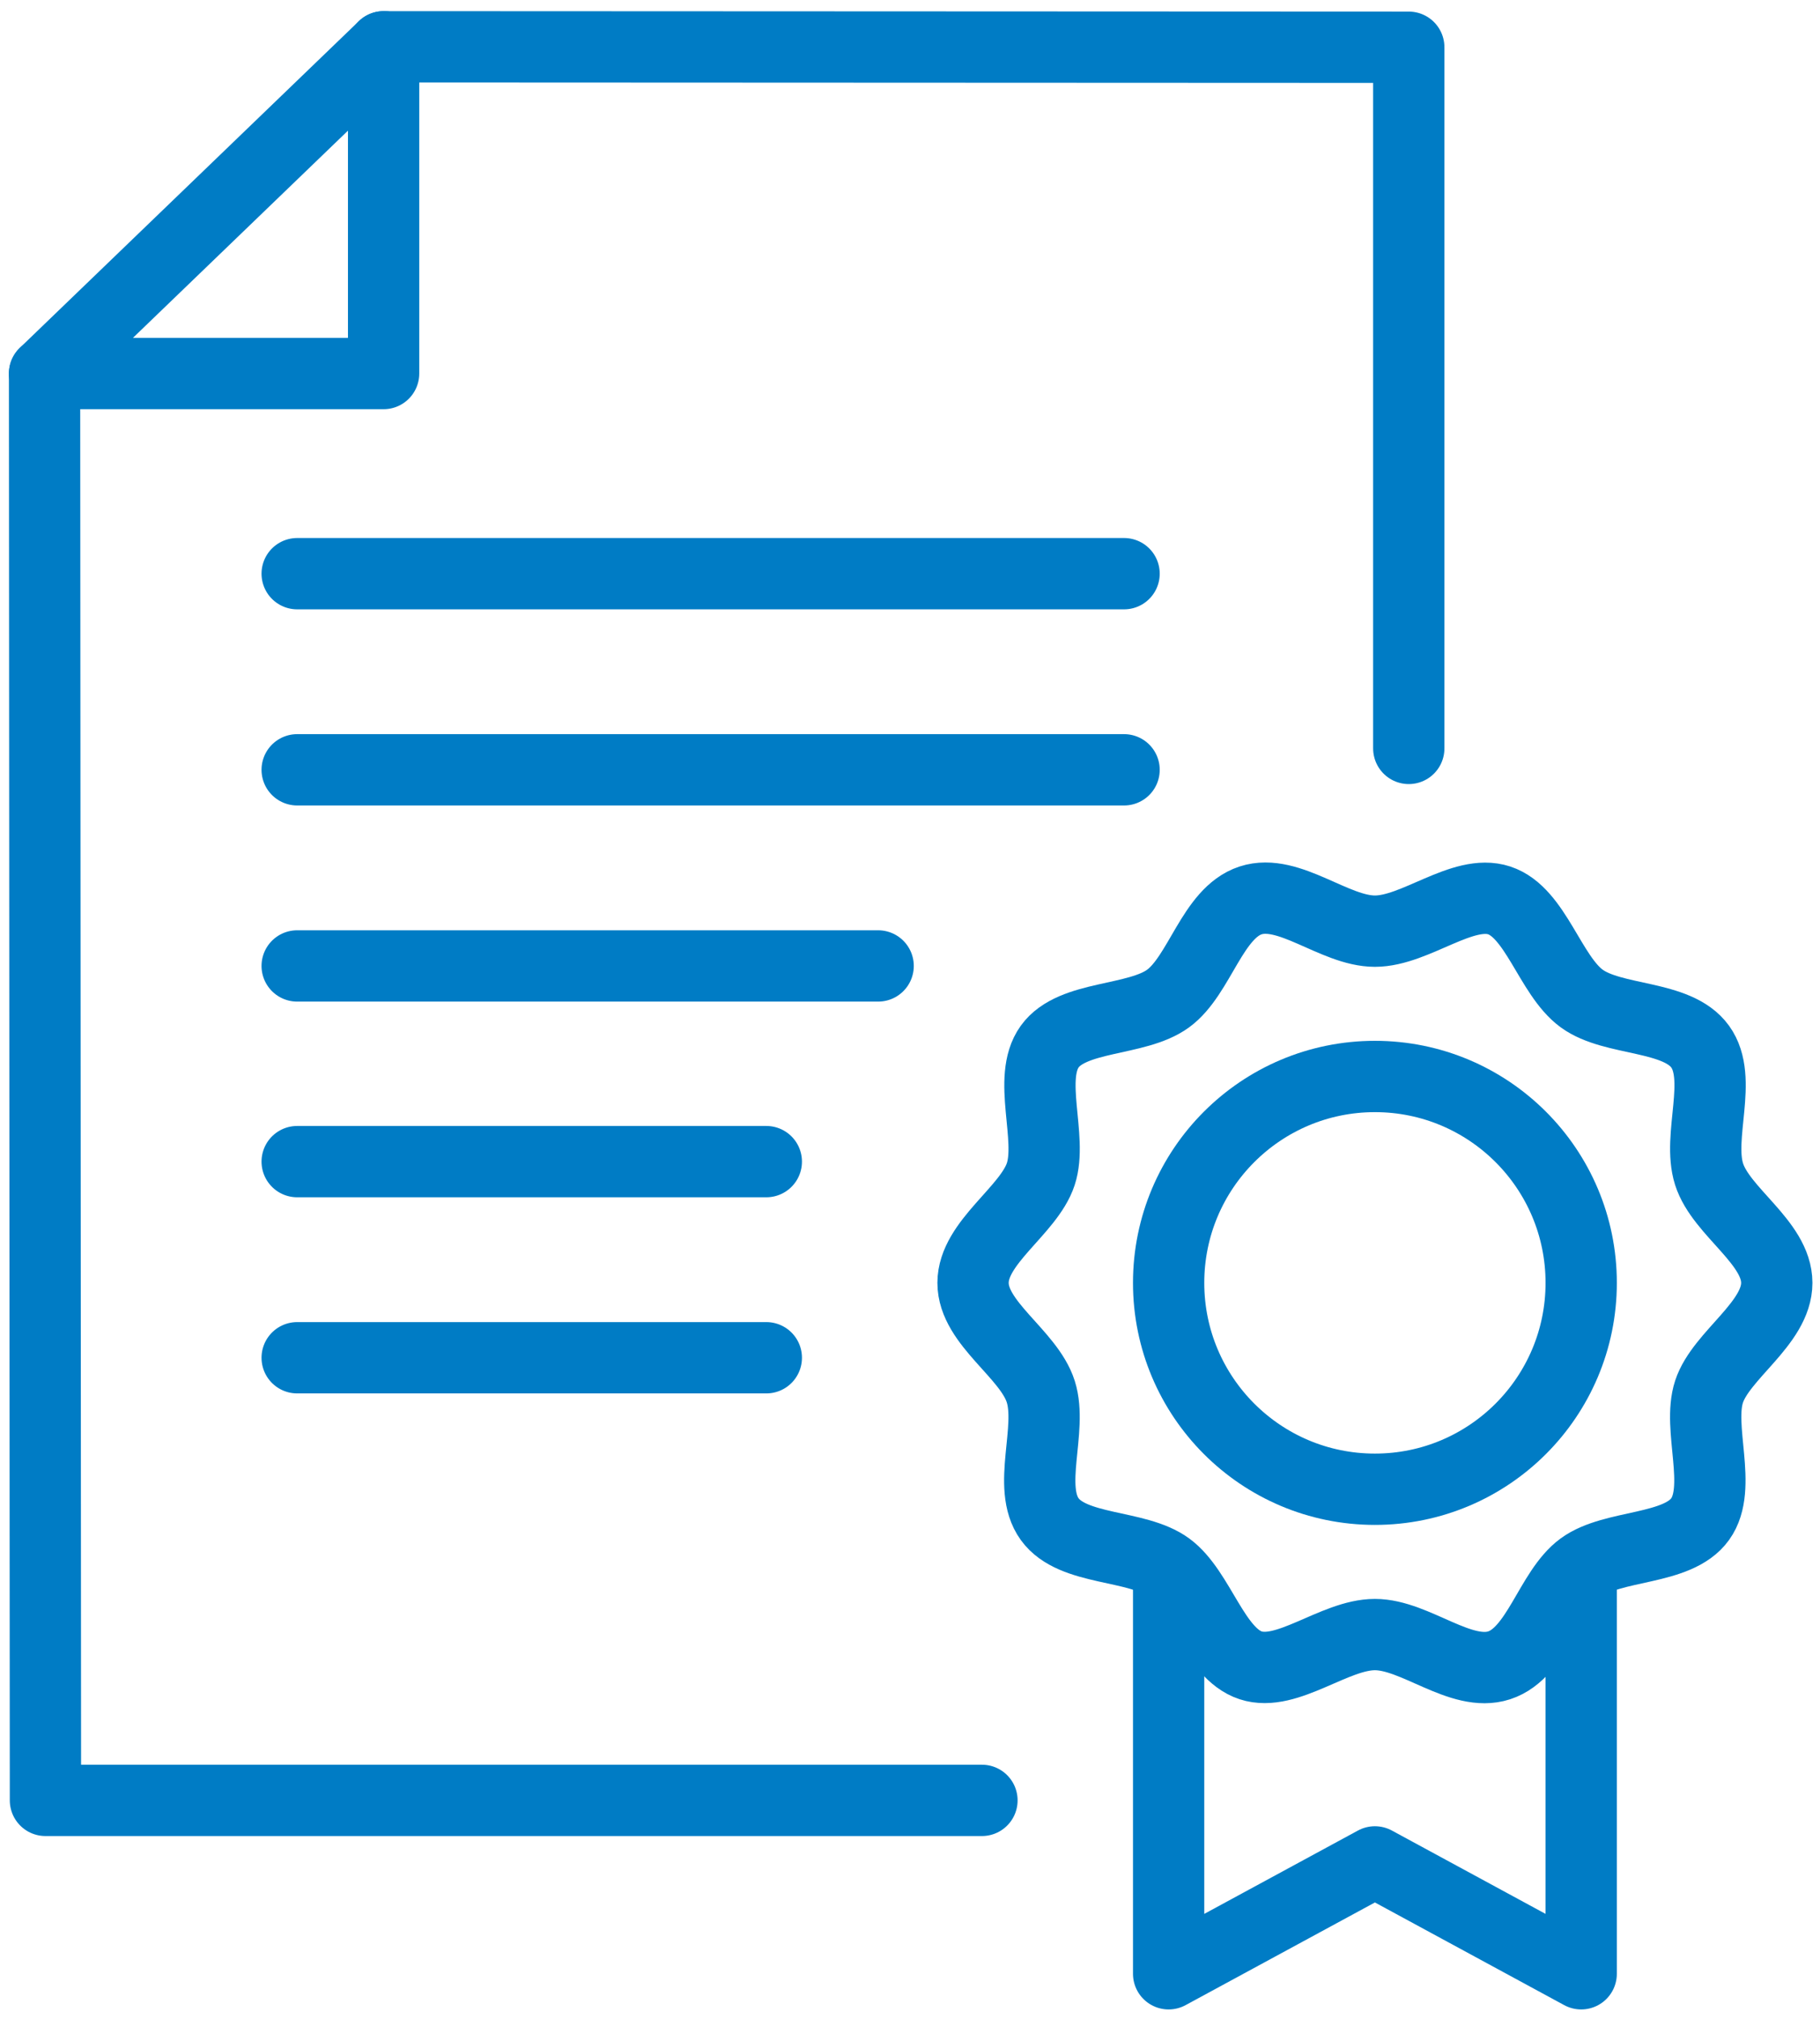 <?xml version="1.0" encoding="UTF-8"?>
<svg xmlns="http://www.w3.org/2000/svg" id="_レイヤー_1" data-name="レイヤー_1" version="1.1" viewBox="0 0 40.85 45.29">
  <defs>
    <style>
      .st0 {
        fill: none;
        stroke: #007cc5;
        stroke-linecap: round;
        stroke-linejoin: round;
        stroke-width: 1.6px;
      }
    </style>
  </defs>
  <polyline class="st0" points="22.04 40.39 1.02 40.39 1 8.38"></polyline>
  <polyline class="st0" points="8.61 1.05 31.62 1.06 31.62 16.79"></polyline>
  <polygon class="st0" points="8.61 8.38 8.61 1.05 1 8.38 8.61 8.38"></polygon>
  <polyline class="st0" points="35.49 35.56 35.49 44.28 30.86 41.77 26.23 44.28 26.23 35.56"></polyline>
  <path class="st0" d="M39.88,28.78c0,.91-1.25,1.62-1.52,2.44s.31,2.15-.2,2.86-1.95.56-2.66,1.08-.99,1.92-1.85,2.2-1.88-.69-2.79-.69-1.97.96-2.79.69-1.14-1.68-1.85-2.2-2.14-.36-2.66-1.08.07-2.01-.2-2.86-1.52-1.53-1.52-2.44,1.25-1.62,1.52-2.44-.31-2.15.2-2.86,1.95-.56,2.66-1.08.99-1.92,1.85-2.2,1.88.69,2.79.69,1.97-.96,2.79-.69,1.14,1.68,1.85,2.2,2.14.36,2.66,1.08-.07,2.01.2,2.86,1.52,1.53,1.52,2.44Z"></path>
  <circle class="st0" cx="30.86" cy="28.78" r="4.63"></circle>
  <line class="st0" x1="6.67" y1="12.87" x2="25.23" y2="12.87"></line>
  <line class="st0" x1="6.67" y1="17.27" x2="25.23" y2="17.27"></line>
  <line class="st0" x1="6.67" y1="21.67" x2="19.71" y2="21.67"></line>
  <line class="st0" x1="6.67" y1="26.06" x2="17.2" y2="26.06"></line>
  <line class="st0" x1="6.67" y1="30.46" x2="17.2" y2="30.46"></line>
</svg>
